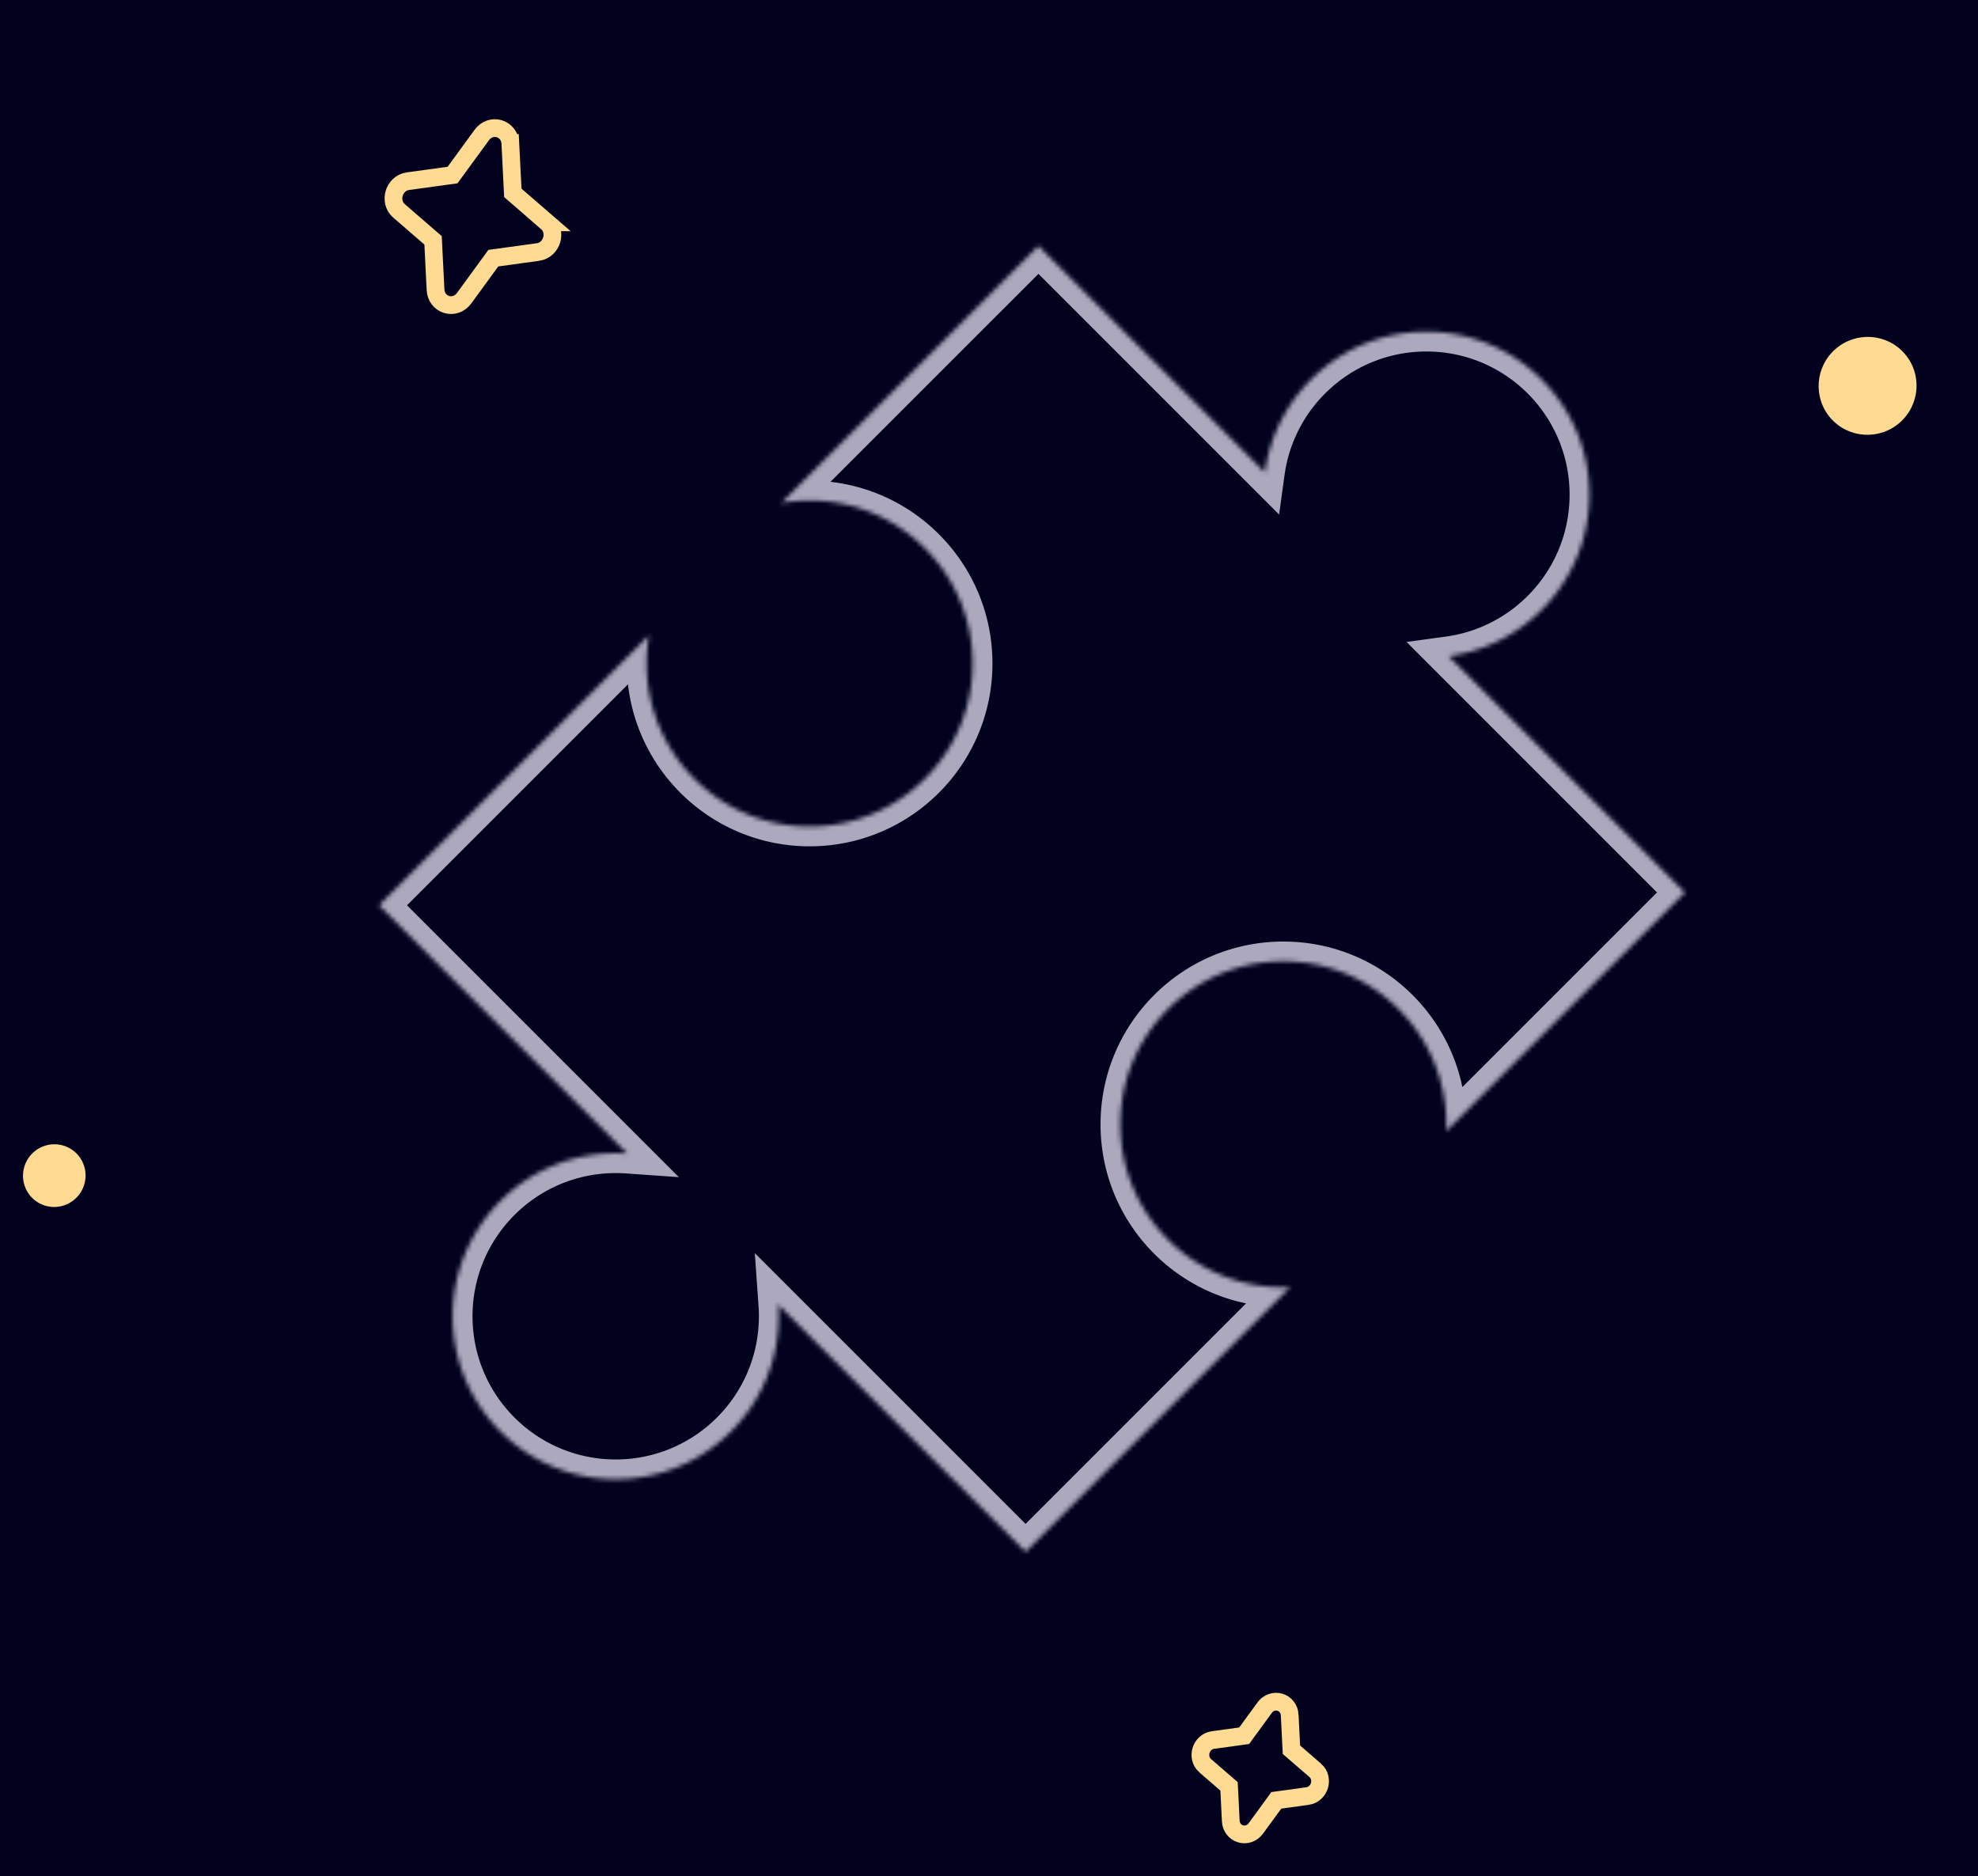 <svg width="446" height="423" fill="none" xmlns="http://www.w3.org/2000/svg"><g clip-path="url(#expertise_puzzle_svg__a)"><path fill="#02021E" d="M0 0h446v423H0z"/><mask id="expertise_puzzle_svg__b" fill="#fff"><path fill-rule="evenodd" clip-rule="evenodd" d="m85.453 204.12 60.897-60.897a36.98 36.98 0 0 0-.55 6.374c0 20.299 16.455 36.755 36.754 36.755s36.755-16.456 36.755-36.755c0-20.299-16.456-36.754-36.755-36.754a36.98 36.98 0 0 0-6.374.551l57.968-57.969 51.064 51.064c2.46-17.91 17.824-31.707 36.411-31.707 20.299 0 36.754 16.456 36.754 36.755 0 18.586-13.796 33.951-31.706 36.411l53.271 53.271-53.222 53.221-.625.626c.021-.516.032-1.034.032-1.555 0-20.299-16.456-36.755-36.755-36.755-20.299 0-36.754 16.456-36.754 36.755 0 20.299 16.455 36.754 36.754 36.754.521 0 1.039-.01 1.555-.032l-.579.579-59.101 59.102-55.755-55.755c.061.866.092 1.74.092 2.621 0 20.299-16.455 36.755-36.754 36.755s-36.755-16.456-36.755-36.755c0-20.299 16.456-36.754 36.755-36.754.881 0 1.755.031 2.621.092L85.453 204.12Z"/></mask><path d="m146.35 143.223 4.402.77 2.435-13.927-9.996 9.997 3.159 3.16ZM85.453 204.12l-3.16-3.16-3.16 3.16 3.16 3.16 3.16-3.16Zm90.727-90.726-3.16-3.16-9.997 9.997 13.926-2.436-.769-4.401Zm57.968-57.969 3.16-3.16-3.16-3.16-3.16 3.16 3.16 3.16Zm51.064 51.064-3.16 3.16 6.363 6.362 1.224-8.914-4.427-.608Zm41.459 41.459-.608-4.427-8.914 1.224 6.362 6.363 3.16-3.16Zm53.271 53.271 3.159 3.159 3.16-3.159-3.16-3.16-3.159 3.16Zm-53.847 53.847-4.465-.186-.476 11.446 8.1-8.101-3.159-3.159Zm-35.168 35.167 3.16 3.16 8.101-8.101-11.447.476.186 4.465Zm-59.68 59.681-3.16 3.159 3.16 3.16 3.159-3.16-3.159-3.159Zm-55.755-55.755 3.16-3.159-8.458-8.458.841 11.932 4.457-.315Zm-34.041-34.041-.314 4.457 11.931.841-8.458-8.458-3.159 3.16Zm1.74-120.055L82.293 200.96l6.32 6.32 60.897-60.897-6.319-6.32Zm7.077 9.534c0-1.915.166-3.787.484-5.604l-8.803-1.54a41.387 41.387 0 0 0-.618 7.144h8.937Zm32.286 32.286c-17.831 0-32.286-14.454-32.286-32.286h-8.937c0 22.767 18.456 41.224 41.223 41.224v-8.938Zm32.286-32.286c0 17.832-14.455 32.286-32.286 32.286v8.938c22.767 0 41.223-18.457 41.223-41.224h-8.937Zm-32.286-32.286c17.831 0 32.286 14.455 32.286 32.286h8.937c0-22.766-18.456-41.223-41.223-41.223v8.937Zm-5.605.484a32.603 32.603 0 0 1 5.605-.484v-8.937c-2.433 0-4.821.212-7.144.618l1.539 8.803Zm54.039-65.53-57.968 57.969 6.319 6.319 57.969-57.968-6.32-6.32Zm57.384 51.064-51.064-51.064-6.32 6.32 51.064 51.064 6.32-6.32Zm33.251-33.015c-20.85 0-38.078 15.475-40.838 35.567l8.854 1.216c2.161-15.729 15.661-27.846 31.984-27.846v-8.937Zm41.223 41.223c0-22.767-18.456-41.223-41.223-41.223v8.937c17.831 0 32.286 14.455 32.286 32.286h8.937Zm-35.567 40.838c20.092-2.76 35.567-19.988 35.567-40.838h-8.937c0 16.323-12.118 29.823-27.846 31.984l1.216 8.854Zm55.822 45.684-53.27-53.271-6.32 6.32 53.271 53.27 6.319-6.319Zm-53.221 59.54 53.221-53.221-6.319-6.319-53.221 53.221 6.319 6.319Zm-.626.626.626-.626-6.319-6.319-.626.626 6.319 6.319Zm-7.596-4.714c0 .459-.009.915-.028 1.369l8.929.371c.024-.577.036-1.157.036-1.74h-8.937Zm-32.286-32.286c17.831 0 32.286 14.455 32.286 32.286h8.937c0-22.767-18.456-41.223-41.223-41.223v8.937Zm-32.286 32.286c0-17.831 14.455-32.286 32.286-32.286v-8.937c-22.767 0-41.223 18.456-41.223 41.223h8.937Zm32.286 32.286c-17.831 0-32.286-14.455-32.286-32.286h-8.937c0 22.767 18.456 41.223 41.223 41.223v-8.937Zm1.369-.029c-.453.019-.91.029-1.369.029v8.937c.583 0 1.163-.012 1.741-.036l-.372-8.93Zm2.767 8.204.579-.579-6.32-6.32-.579.579 6.32 6.32Zm-59.102 59.101 59.102-59.101-6.32-6.32-59.101 59.102 6.319 6.319Zm-62.073-55.754 55.754 55.754 6.319-6.319L178.652 291l-6.319 6.319Zm-1.298-2.845c.054.761.081 1.53.081 2.306h8.937c0-.986-.035-1.964-.103-2.935l-8.915.629Zm.081 2.306c0 17.831-14.455 32.286-32.286 32.286v8.937c22.767 0 41.223-18.456 41.223-41.223h-8.937Zm-32.286 32.286c-17.831 0-32.286-14.455-32.286-32.286h-8.937c0 22.767 18.456 41.223 41.223 41.223v-8.937Zm-32.286-32.286c0-17.831 14.455-32.286 32.286-32.286v-8.937c-22.767 0-41.223 18.456-41.223 41.223h8.937Zm32.286-32.286c.776 0 1.545.028 2.307.081l.628-8.915a41.97 41.97 0 0 0-2.935-.103v8.937ZM82.293 207.28l55.998 55.997 6.319-6.319-55.997-55.998-6.32 6.32Z" fill="#ACA8BE" mask="url(#expertise_puzzle_svg__b)"/><path d="m123.31 50.133-7.678-6.643-.56-11.16-1.996.11 1.996-.11c-.081-1.608-1.092-2.888-2.512-3.308-1.419-.42-2.968.102-3.919 1.404l-6.595 9.042-10.077 1.387c-1.673.23-2.716 1.5-3.082 2.728-.367 1.227-.191 2.859 1.082 3.961l7.679 6.644.56 11.16c.081 1.608 1.092 2.888 2.512 3.308 1.419.42 2.968-.102 3.919-1.404l6.595-9.041 10.077-1.387h.001c1.672-.23 2.715-1.5 3.082-2.729.367-1.228.19-2.859-1.084-3.962ZM290.801 386.699l-1.996.109 1.996-.109c-.07-1.387-.95-2.519-2.209-2.892-1.258-.373-2.617.097-3.436 1.221l-4.621 6.334-7.039.968c-1.471.203-2.371 1.318-2.683 2.364-.313 1.046-.171 2.469.949 3.439h.001l5.363 4.641.392 7.818c.07 1.387.95 2.519 2.209 2.892 1.258.372 2.617-.097 3.436-1.221l4.621-6.334 7.038-.969h.001c1.471-.202 2.371-1.317 2.684-2.363.312-1.046.17-2.47-.95-3.439h-.001l-5.363-4.641-.392-7.818Z" stroke="#FFDA93" stroke-width="4"/><path d="M429.476 79.764c3.977 4.604 3.453 11.577-1.171 15.572-4.623 3.996-11.595 3.503-15.572-1.101-3.977-4.605-3.453-11.577 1.171-15.573 4.624-3.995 11.596-3.503 15.572 1.102ZM19.002 267.073c-1.119 3.746-5.053 5.887-8.786 4.782-3.733-1.105-5.852-5.038-4.733-8.785 1.12-3.746 5.053-5.887 8.786-4.782 3.733 1.106 5.852 5.039 4.733 8.785Z" fill="#FFDA93"/></g><defs><clipPath id="expertise_puzzle_svg__a"><path fill="#fff" d="M0 0h446v423H0z"/></clipPath></defs></svg>